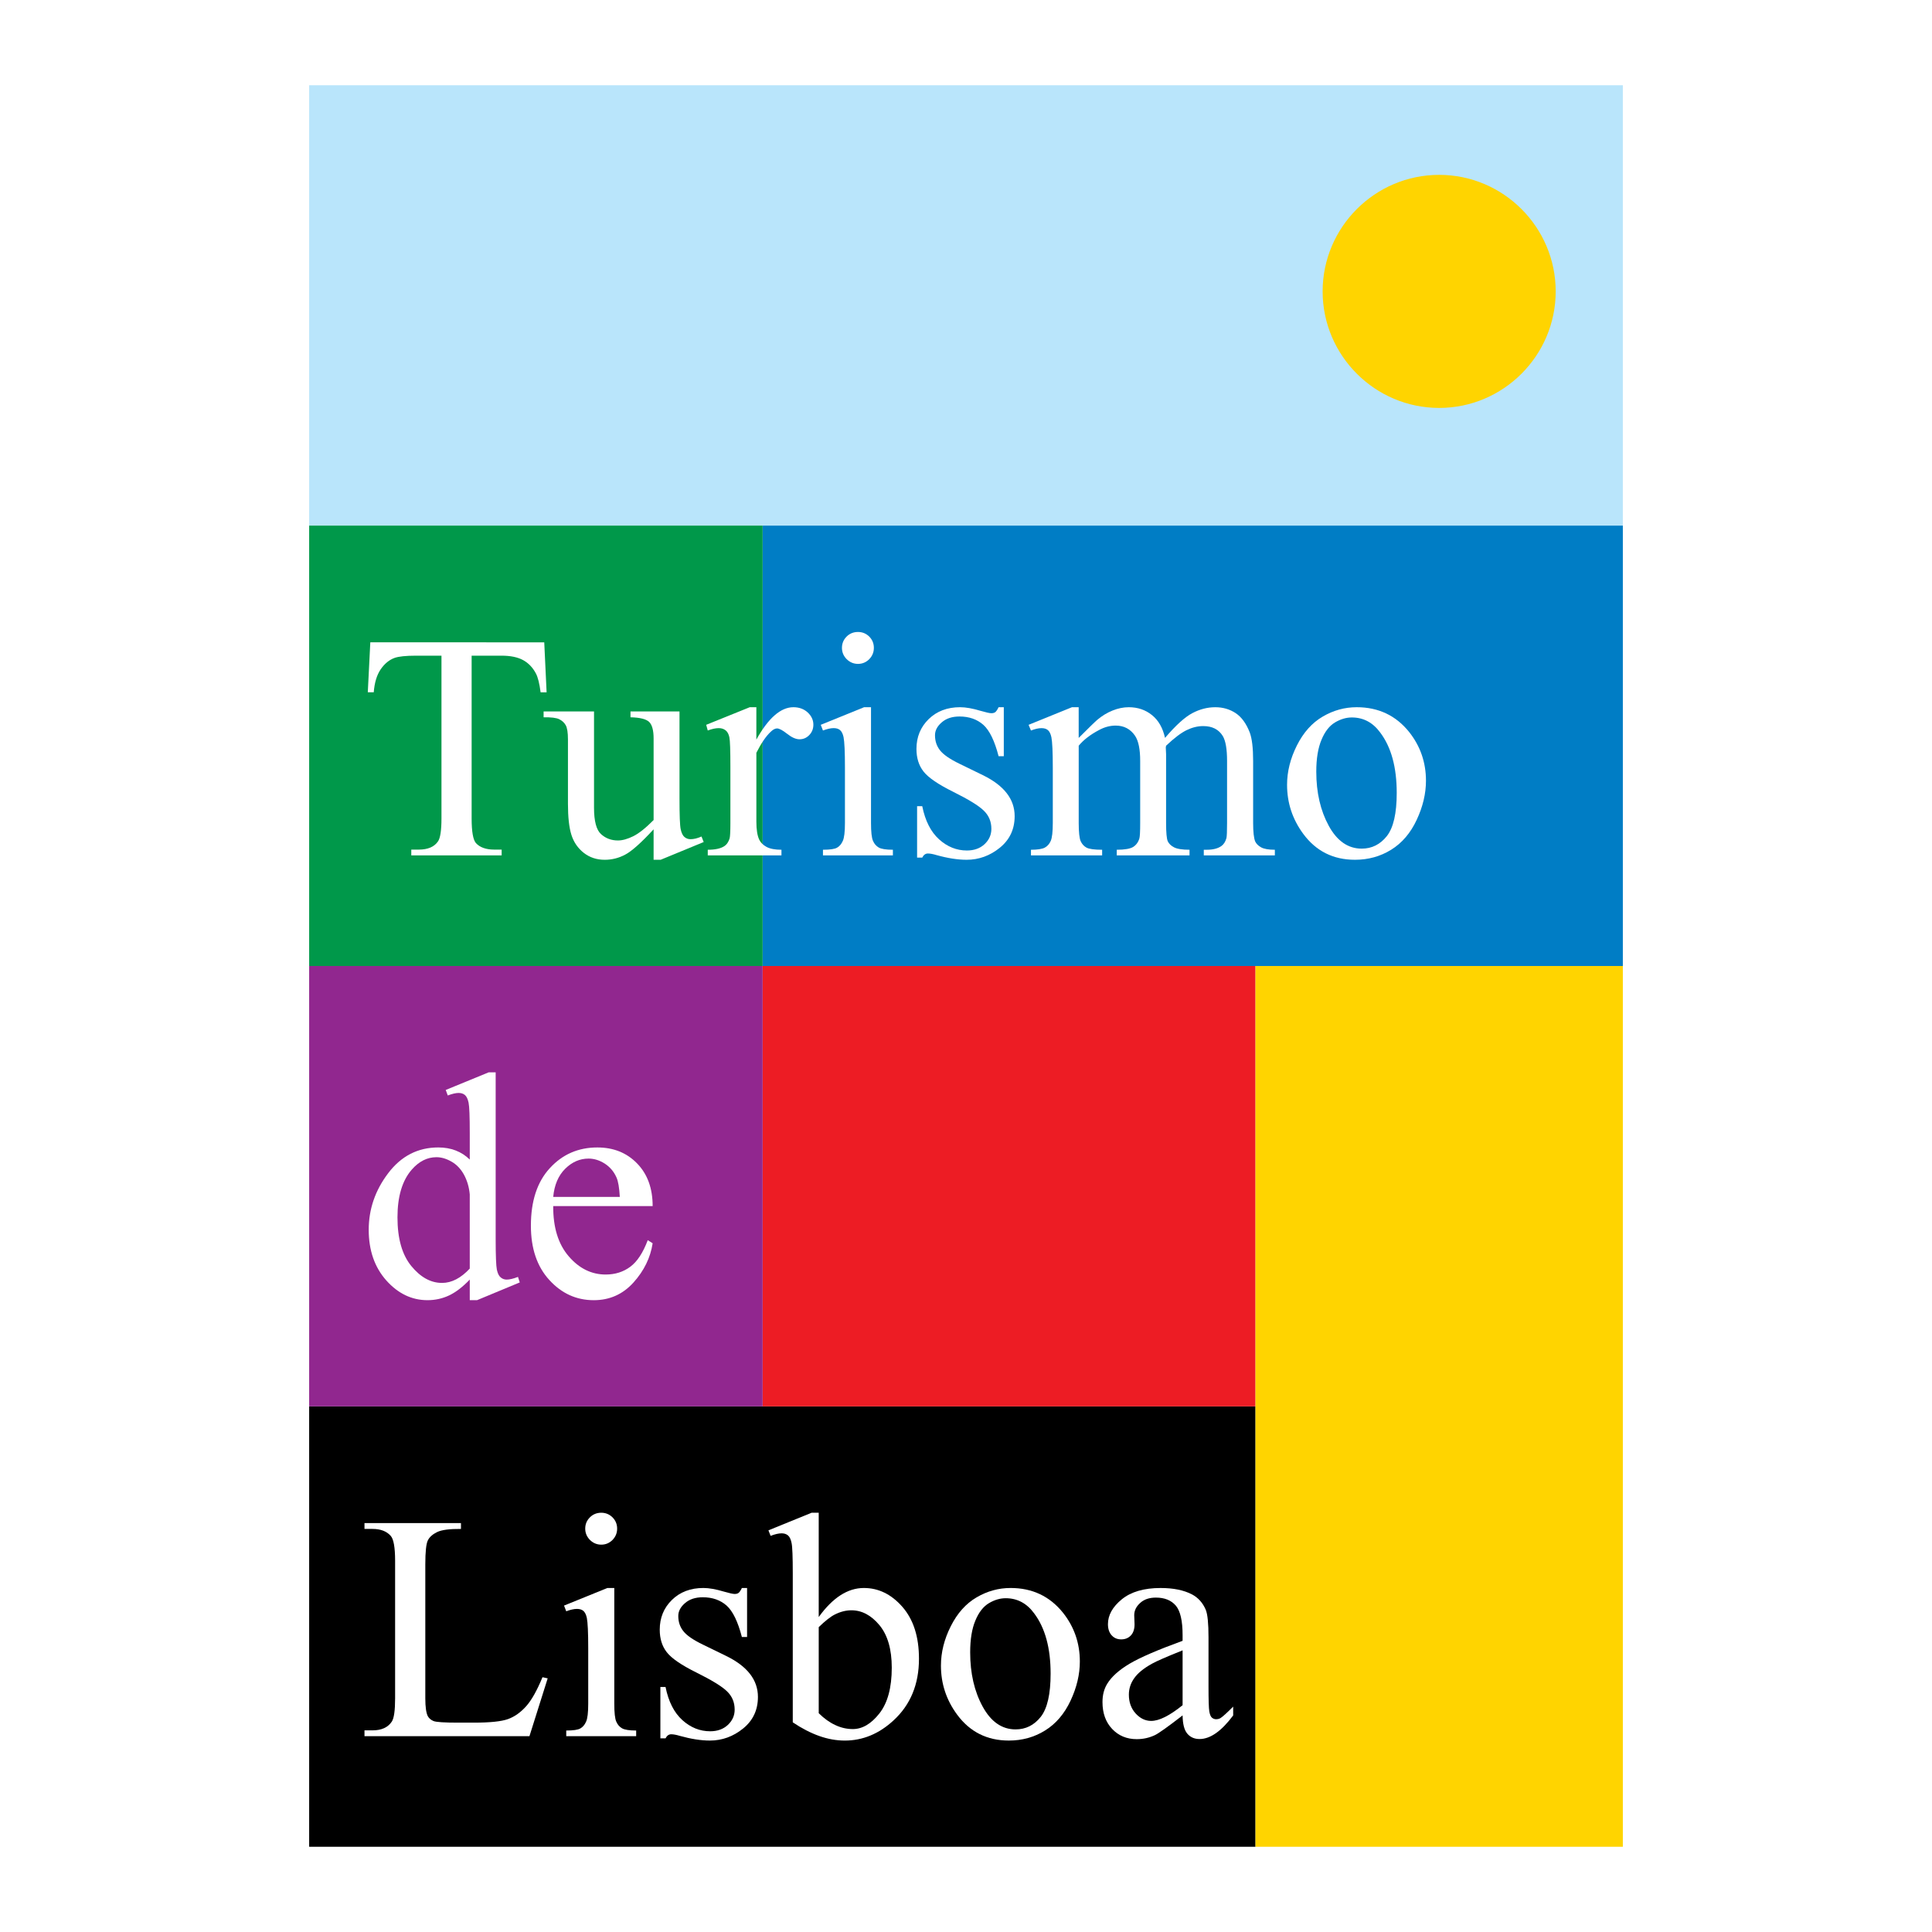 <?xml version="1.0" encoding="utf-8"?>
<!-- Generator: Adobe Illustrator 13.0.0, SVG Export Plug-In . SVG Version: 6.00 Build 14948)  -->
<!DOCTYPE svg PUBLIC "-//W3C//DTD SVG 1.0//EN" "http://www.w3.org/TR/2001/REC-SVG-20010904/DTD/svg10.dtd">
<svg version="1.0" id="Layer_1" xmlns="http://www.w3.org/2000/svg" xmlns:xlink="http://www.w3.org/1999/xlink" x="0px" y="0px"
	 width="192.756px" height="192.756px" viewBox="0 0 192.756 192.756" enable-background="new 0 0 192.756 192.756"
	 xml:space="preserve">
<g>
	<polygon fill-rule="evenodd" clip-rule="evenodd" fill="#FFFFFF" points="0,0 192.756,0 192.756,192.756 0,192.756 0,0 	"/>
	<polygon fill-rule="evenodd" clip-rule="evenodd" fill="#B9E5FB" points="30.845,52.441 161.911,52.441 161.911,8.504 
		30.845,8.504 30.845,52.441 	"/>
	<polygon fill-rule="evenodd" clip-rule="evenodd" points="30.845,184.252 125.261,184.252 125.261,140.314 30.845,140.314 
		30.845,184.252 	"/>
	<polygon fill-rule="evenodd" clip-rule="evenodd" fill="#007DC5" points="76.087,96.377 161.911,96.377 161.911,52.441 
		76.087,52.441 76.087,96.377 	"/>
	<polygon fill-rule="evenodd" clip-rule="evenodd" fill="#ED1C24" points="76.087,140.314 125.261,140.314 125.261,96.378 
		76.087,96.378 76.087,140.314 	"/>
	<polygon fill-rule="evenodd" clip-rule="evenodd" fill="#00984A" points="30.845,96.377 76.087,96.377 76.087,52.441 
		30.845,52.441 30.845,96.377 	"/>
	<polygon fill-rule="evenodd" clip-rule="evenodd" fill="#91278F" points="30.845,140.314 76.087,140.314 76.087,96.378 
		30.845,96.378 30.845,140.314 	"/>
	<polygon fill-rule="evenodd" clip-rule="evenodd" fill="#FFD400" points="125.261,184.252 161.911,184.252 161.911,96.378 
		125.261,96.378 125.261,184.252 	"/>
	<path fill-rule="evenodd" clip-rule="evenodd" fill="#FFFFFF" d="M54.3,64.085l0.235,4.986h-0.599
		c-0.112-0.877-0.268-1.503-0.471-1.883c-0.321-0.604-0.754-1.049-1.29-1.337c-0.54-0.289-1.247-0.434-2.124-0.434h-2.996v16.245
		c0,1.306,0.145,2.119,0.422,2.445c0.396,0.438,1.011,0.658,1.835,0.658h0.738v0.578h-9.016v-0.578h0.754
		c0.899,0,1.536-0.273,1.91-0.818c0.23-0.332,0.348-1.097,0.348-2.285V65.417h-2.558c-0.99,0-1.696,0.075-2.113,0.219
		c-0.546,0.198-1.011,0.583-1.396,1.145c-0.385,0.567-0.615,1.327-0.69,2.29h-0.594l0.251-4.986H54.3L54.3,64.085z"/>
	<path fill-rule="evenodd" clip-rule="evenodd" fill="#FFFFFF" d="M67.794,70.981v8.7c0,1.664,0.038,2.681,0.118,3.05
		c0.08,0.375,0.204,0.631,0.375,0.776c0.177,0.15,0.375,0.22,0.605,0.22c0.326,0,0.69-0.086,1.097-0.268l0.219,0.551l-4.296,1.771
		H65.21v-3.039c-1.236,1.338-2.178,2.178-2.825,2.52c-0.647,0.348-1.332,0.519-2.049,0.519c-0.808,0-1.504-0.23-2.098-0.695
		c-0.588-0.465-1-1.065-1.23-1.798c-0.23-0.733-0.343-1.766-0.343-3.104v-6.41c0-0.68-0.075-1.15-0.219-1.413
		s-0.364-0.46-0.653-0.605c-0.284-0.139-0.808-0.203-1.557-0.192v-0.583h5.03v9.61c0,1.338,0.235,2.215,0.701,2.632
		c0.466,0.423,1.027,0.631,1.686,0.631c0.45,0,0.958-0.144,1.525-0.422c0.573-0.284,1.247-0.824,2.033-1.616v-8.139
		c0-0.813-0.149-1.364-0.449-1.653c-0.3-0.283-0.915-0.438-1.857-0.46v-0.583H67.794L67.794,70.981z"/>
	<path fill-rule="evenodd" clip-rule="evenodd" fill="#FFFFFF" d="M75.462,70.559v3.231c1.199-2.156,2.435-3.231,3.697-3.231
		c0.572,0,1.049,0.176,1.429,0.524c0.375,0.353,0.562,0.76,0.562,1.214c0,0.412-0.134,0.754-0.406,1.038
		c-0.273,0.284-0.594,0.423-0.974,0.423c-0.364,0-0.776-0.182-1.23-0.541c-0.455-0.358-0.792-0.541-1.011-0.541
		c-0.188,0-0.391,0.102-0.61,0.311c-0.471,0.428-0.958,1.134-1.456,2.119v6.881c0,0.792,0.096,1.396,0.294,1.803
		c0.139,0.284,0.38,0.519,0.722,0.707c0.348,0.187,0.84,0.283,1.487,0.283v0.562h-7.352v-0.562c0.733,0,1.279-0.118,1.632-0.348
		c0.262-0.166,0.444-0.434,0.551-0.797c0.048-0.182,0.075-0.685,0.075-1.525v-5.564c0-1.669-0.032-2.665-0.102-2.986
		c-0.064-0.315-0.192-0.551-0.375-0.695s-0.412-0.22-0.685-0.22c-0.321,0-0.685,0.081-1.097,0.236l-0.155-0.567l4.345-1.755H75.462
		L75.462,70.559z"/>
	<path fill-rule="evenodd" clip-rule="evenodd" fill="#FFFFFF" d="M85.602,63.052c0.438,0,0.813,0.155,1.124,0.46
		c0.305,0.311,0.46,0.685,0.46,1.124c0,0.439-0.155,0.813-0.46,1.129c-0.311,0.311-0.685,0.471-1.124,0.471
		c-0.439,0-0.813-0.161-1.129-0.471c-0.31-0.315-0.471-0.69-0.471-1.129c0-0.438,0.155-0.813,0.465-1.124
		C84.772,63.207,85.152,63.052,85.602,63.052L85.602,63.052z M86.901,70.559V82.1c0,0.899,0.064,1.493,0.198,1.792
		c0.128,0.3,0.321,0.519,0.578,0.669c0.257,0.145,0.728,0.219,1.407,0.219v0.562h-6.977v-0.562c0.701,0,1.172-0.069,1.407-0.208
		c0.241-0.134,0.433-0.358,0.572-0.674c0.145-0.31,0.214-0.91,0.214-1.798v-5.538c0-1.557-0.048-2.563-0.139-3.023
		c-0.075-0.337-0.193-0.567-0.348-0.695c-0.155-0.134-0.37-0.198-0.643-0.198c-0.294,0-0.647,0.081-1.064,0.236l-0.219-0.567
		l4.323-1.755H86.901L86.901,70.559z"/>
	<path fill-rule="evenodd" clip-rule="evenodd" fill="#FFFFFF" d="M100.149,70.559v4.89h-0.519
		c-0.396-1.536-0.904-2.579-1.525-3.135c-0.626-0.551-1.417-0.829-2.375-0.829c-0.733,0-1.322,0.192-1.771,0.583
		c-0.449,0.385-0.674,0.813-0.674,1.284c0,0.583,0.166,1.086,0.498,1.503c0.327,0.428,0.985,0.883,1.98,1.364l2.285,1.113
		c2.124,1.033,3.184,2.397,3.184,4.093c0,1.305-0.492,2.354-1.482,3.157c-0.984,0.797-2.092,1.198-3.312,1.198
		c-0.883,0-1.884-0.155-3.013-0.471c-0.342-0.102-0.626-0.155-0.845-0.155c-0.241,0-0.428,0.134-0.567,0.407h-0.514v-5.126h0.514
		c0.294,1.461,0.856,2.563,1.68,3.307c0.824,0.744,1.75,1.113,2.771,1.113c0.723,0,1.312-0.209,1.766-0.631
		c0.455-0.428,0.68-0.937,0.68-1.53c0-0.723-0.251-1.327-0.76-1.819c-0.503-0.492-1.514-1.113-3.034-1.868
		c-1.514-0.749-2.504-1.428-2.975-2.033c-0.471-0.599-0.706-1.348-0.706-2.258c0-1.183,0.407-2.172,1.214-2.964
		c0.808-0.792,1.857-1.193,3.141-1.193c0.567,0,1.252,0.123,2.055,0.364c0.535,0.155,0.888,0.235,1.064,0.235
		c0.171,0,0.3-0.038,0.396-0.112c0.091-0.075,0.203-0.235,0.326-0.487H100.149L100.149,70.559z"/>
	<path fill-rule="evenodd" clip-rule="evenodd" fill="#FFFFFF" d="M107.624,73.62c1.049-1.049,1.664-1.648,1.852-1.803
		c0.471-0.401,0.979-0.707,1.52-0.926c0.546-0.219,1.081-0.332,1.616-0.332c0.898,0,1.675,0.262,2.322,0.787
		c0.647,0.519,1.08,1.279,1.3,2.274c1.075-1.257,1.985-2.082,2.729-2.472c0.739-0.391,1.504-0.588,2.285-0.588
		c0.765,0,1.439,0.198,2.033,0.588c0.589,0.391,1.054,1.033,1.402,1.921c0.229,0.604,0.342,1.557,0.342,2.852v6.18
		c0,0.899,0.069,1.514,0.203,1.846c0.107,0.23,0.3,0.428,0.584,0.588c0.283,0.161,0.738,0.246,1.38,0.246v0.562h-7.09v-0.562h0.3
		c0.615,0,1.097-0.123,1.445-0.364c0.24-0.166,0.412-0.433,0.514-0.797c0.042-0.176,0.063-0.685,0.063-1.52v-6.18
		c0-1.172-0.139-1.996-0.422-2.478c-0.407-0.669-1.06-1-1.959-1c-0.557,0-1.112,0.139-1.669,0.412
		c-0.562,0.278-1.236,0.792-2.033,1.546l-0.032,0.171l0.032,0.674V82.1c0,0.979,0.059,1.589,0.166,1.83
		c0.112,0.241,0.315,0.444,0.62,0.604c0.3,0.161,0.818,0.246,1.552,0.246v0.562h-7.261v-0.562c0.797,0,1.343-0.096,1.643-0.283
		c0.294-0.188,0.503-0.471,0.615-0.846c0.054-0.182,0.08-0.695,0.08-1.552v-6.18c0-1.172-0.171-2.012-0.519-2.521
		c-0.46-0.668-1.103-1.006-1.927-1.006c-0.566,0-1.123,0.15-1.68,0.455c-0.867,0.46-1.535,0.979-2.007,1.552V82.1
		c0,0.937,0.07,1.552,0.198,1.83c0.129,0.284,0.326,0.498,0.578,0.637c0.257,0.139,0.775,0.214,1.562,0.214v0.562h-7.101v-0.562
		c0.658,0,1.118-0.075,1.381-0.214c0.257-0.139,0.46-0.364,0.594-0.674c0.134-0.31,0.203-0.904,0.203-1.792v-5.49
		c0-1.578-0.048-2.595-0.139-3.055c-0.075-0.348-0.193-0.583-0.349-0.711c-0.154-0.134-0.369-0.198-0.642-0.198
		c-0.294,0-0.643,0.081-1.049,0.236l-0.235-0.567l4.323-1.755h0.674V73.62L107.624,73.62z"/>
	<path fill-rule="evenodd" clip-rule="evenodd" fill="#FFFFFF" d="M135.356,70.559c2.173,0,3.917,0.829,5.238,2.477
		c1.118,1.413,1.675,3.034,1.675,4.858c0,1.29-0.311,2.59-0.926,3.906c-0.615,1.316-1.466,2.311-2.547,2.98s-2.284,1-3.611,1
		c-2.167,0-3.885-0.861-5.158-2.584c-1.075-1.456-1.616-3.087-1.616-4.891c0-1.322,0.327-2.627,0.979-3.927s1.515-2.263,2.579-2.884
		C133.034,70.869,134.163,70.559,135.356,70.559L135.356,70.559z M134.87,71.581c-0.552,0-1.108,0.161-1.67,0.492
		c-0.557,0.332-1.011,0.904-1.354,1.733c-0.348,0.824-0.52,1.883-0.52,3.178c0,2.092,0.418,3.896,1.247,5.41
		s1.927,2.274,3.285,2.274c1.012,0,1.846-0.417,2.51-1.252c0.658-0.84,0.984-2.274,0.984-4.312c0-2.552-0.546-4.559-1.648-6.02
		C136.967,72.079,136.021,71.581,134.87,71.581L134.87,71.581z"/>
	<path fill-rule="evenodd" clip-rule="evenodd" fill="#FFFFFF" d="M46.868,127.664c-0.701,0.732-1.386,1.258-2.055,1.578
		c-0.669,0.316-1.391,0.477-2.162,0.477c-1.568,0-2.938-0.658-4.109-1.969c-1.166-1.312-1.755-2.996-1.755-5.051
		c0-2.061,0.647-3.943,1.948-5.656c1.295-1.707,2.959-2.562,4.998-2.562c1.263,0,2.312,0.406,3.135,1.209v-2.648
		c0-1.643-0.038-2.648-0.118-3.029c-0.08-0.375-0.203-0.631-0.369-0.766c-0.166-0.139-0.375-0.203-0.626-0.203
		c-0.273,0-0.631,0.08-1.081,0.252l-0.203-0.551l4.28-1.756h0.701v16.604c0,1.68,0.043,2.707,0.118,3.076
		c0.08,0.375,0.203,0.633,0.38,0.775c0.171,0.15,0.375,0.221,0.599,0.221c0.284,0,0.664-0.086,1.129-0.268l0.177,0.551l-4.264,1.771
		h-0.723V127.664L46.868,127.664z M46.868,126.566v-7.4c-0.064-0.705-0.251-1.357-0.562-1.941c-0.316-0.584-0.733-1.027-1.247-1.322
		c-0.519-0.299-1.022-0.449-1.514-0.449c-0.92,0-1.739,0.412-2.461,1.236c-0.952,1.092-1.428,2.676-1.428,4.768
		c0,2.113,0.46,3.729,1.38,4.854c0.92,1.123,1.942,1.686,3.071,1.686C45.06,127.996,45.98,127.52,46.868,126.566L46.868,126.566z"/>
	<path fill-rule="evenodd" clip-rule="evenodd" fill="#FFFFFF" d="M55.194,120.328c-0.011,2.135,0.503,3.805,1.552,5.02
		c1.043,1.209,2.274,1.812,3.681,1.812c0.941,0,1.76-0.256,2.456-0.775c0.695-0.514,1.273-1.402,1.744-2.654l0.487,0.311
		c-0.219,1.434-0.856,2.74-1.91,3.912c-1.06,1.176-2.381,1.766-3.965,1.766c-1.728,0-3.205-0.67-4.43-2.012
		c-1.23-1.344-1.841-3.152-1.841-5.42c0-2.457,0.626-4.373,1.889-5.742c1.258-1.375,2.836-2.064,4.741-2.064
		c1.611,0,2.932,0.529,3.965,1.594c1.033,1.059,1.552,2.477,1.552,4.254H55.194L55.194,120.328z M55.194,119.418h6.646
		c-0.054-0.92-0.161-1.566-0.332-1.941c-0.257-0.584-0.647-1.043-1.167-1.381c-0.519-0.332-1.059-0.504-1.621-0.504
		c-0.867,0-1.643,0.338-2.327,1.012C55.708,117.277,55.306,118.221,55.194,119.418L55.194,119.418z"/>
	<path fill-rule="evenodd" clip-rule="evenodd" fill="#FFFFFF" d="M54.124,167.336l0.519,0.113l-1.819,5.768H36.365v-0.578h0.802
		c0.899,0,1.541-0.295,1.926-0.877c0.219-0.338,0.327-1.113,0.327-2.322v-13.719c0-1.328-0.145-2.156-0.439-2.488
		c-0.407-0.461-1.011-0.691-1.814-0.691h-0.802v-0.582h9.625v0.582c-1.129-0.01-1.921,0.092-2.375,0.311
		c-0.455,0.221-0.765,0.498-0.931,0.836c-0.166,0.332-0.251,1.133-0.251,2.396v13.355c0,0.867,0.085,1.461,0.251,1.787
		c0.123,0.219,0.316,0.379,0.578,0.486c0.262,0.102,1.076,0.156,2.445,0.156h1.552c1.632,0,2.777-0.119,3.435-0.359
		s1.257-0.668,1.803-1.279C53.038,169.621,53.583,168.652,54.124,167.336L54.124,167.336z"/>
	<path fill-rule="evenodd" clip-rule="evenodd" fill="#FFFFFF" d="M59.988,150.926c0.439,0,0.813,0.156,1.124,0.461
		c0.305,0.311,0.46,0.684,0.46,1.123s-0.155,0.812-0.46,1.129c-0.31,0.311-0.685,0.471-1.124,0.471c-0.438,0-0.813-0.16-1.129-0.471
		c-0.31-0.316-0.471-0.689-0.471-1.129s0.155-0.812,0.465-1.123C59.159,151.082,59.539,150.926,59.988,150.926L59.988,150.926z
		 M61.288,158.434v11.541c0,0.898,0.064,1.492,0.198,1.793c0.128,0.299,0.321,0.518,0.578,0.668
		c0.257,0.145,0.728,0.219,1.407,0.219v0.562h-6.977v-0.562c0.701,0,1.172-0.068,1.407-0.209c0.241-0.133,0.433-0.357,0.572-0.674
		c0.145-0.311,0.214-0.908,0.214-1.797v-5.539c0-1.557-0.048-2.562-0.139-3.021c-0.075-0.338-0.193-0.568-0.348-0.697
		c-0.155-0.133-0.369-0.197-0.642-0.197c-0.294,0-0.647,0.08-1.064,0.236l-0.22-0.568l4.323-1.754H61.288L61.288,158.434z"/>
	<path fill-rule="evenodd" clip-rule="evenodd" fill="#FFFFFF" d="M74.536,158.434v4.891h-0.519
		c-0.396-1.537-0.904-2.58-1.525-3.137c-0.626-0.551-1.418-0.828-2.375-0.828c-0.733,0-1.322,0.191-1.771,0.582
		c-0.45,0.385-0.674,0.814-0.674,1.285c0,0.582,0.166,1.086,0.498,1.502c0.327,0.43,0.984,0.885,1.98,1.365l2.285,1.113
		c2.124,1.033,3.184,2.396,3.184,4.094c0,1.305-0.492,2.354-1.482,3.156c-0.984,0.797-2.092,1.199-3.312,1.199
		c-0.883,0-1.883-0.156-3.012-0.471c-0.342-0.104-0.626-0.156-0.845-0.156c-0.241,0-0.428,0.135-0.567,0.406h-0.514v-5.125h0.514
		c0.294,1.461,0.856,2.562,1.68,3.307c0.824,0.744,1.75,1.113,2.771,1.113c0.722,0,1.311-0.209,1.766-0.633
		c0.455-0.428,0.68-0.936,0.68-1.529c0-0.723-0.251-1.328-0.76-1.82c-0.503-0.492-1.514-1.111-3.034-1.867
		c-1.514-0.748-2.504-1.428-2.975-2.033c-0.471-0.598-0.706-1.348-0.706-2.258c0-1.182,0.406-2.172,1.214-2.963
		c0.808-0.793,1.857-1.193,3.141-1.193c0.567,0,1.252,0.123,2.055,0.363c0.535,0.154,0.888,0.234,1.065,0.234
		c0.171,0,0.3-0.037,0.396-0.111c0.091-0.074,0.203-0.236,0.326-0.486H74.536L74.536,158.434z"/>
	<path fill-rule="evenodd" clip-rule="evenodd" fill="#FFFFFF" d="M81.685,161.332c1.391-1.93,2.89-2.898,4.5-2.898
		c1.471,0,2.755,0.631,3.853,1.889c1.097,1.262,1.648,2.98,1.648,5.168c0,2.547-0.846,4.602-2.542,6.158
		c-1.45,1.338-3.071,2.008-4.858,2.008c-0.835,0-1.686-0.15-2.547-0.455s-1.745-0.76-2.644-1.365v-14.875
		c0-1.631-0.037-2.633-0.118-3.012c-0.075-0.375-0.198-0.631-0.364-0.766c-0.171-0.139-0.38-0.203-0.631-0.203
		c-0.289,0-0.658,0.08-1.097,0.252l-0.219-0.551l4.312-1.756h0.706V161.332L81.685,161.332z M81.685,162.34v8.586
		c0.53,0.525,1.081,0.922,1.653,1.184c0.567,0.268,1.15,0.4,1.75,0.4c0.947,0,1.835-0.523,2.654-1.566
		c0.818-1.045,1.23-2.564,1.23-4.559c0-1.842-0.412-3.254-1.23-4.244c-0.819-0.984-1.75-1.482-2.798-1.482
		c-0.551,0-1.108,0.145-1.659,0.424C82.867,161.291,82.332,161.713,81.685,162.34L81.685,162.34z"/>
	<path fill-rule="evenodd" clip-rule="evenodd" fill="#FFFFFF" d="M100.824,158.434c2.172,0,3.916,0.828,5.238,2.477
		c1.118,1.412,1.674,3.033,1.674,4.859c0,1.289-0.31,2.588-0.925,3.904c-0.616,1.316-1.467,2.312-2.547,2.98
		c-1.081,0.67-2.285,1.002-3.612,1.002c-2.167,0-3.884-0.861-5.158-2.586c-1.076-1.455-1.616-3.086-1.616-4.891
		c0-1.32,0.326-2.627,0.979-3.926c0.653-1.301,1.514-2.264,2.579-2.885C98.502,158.744,99.631,158.434,100.824,158.434
		L100.824,158.434z M100.337,159.455c-0.551,0-1.107,0.16-1.669,0.492c-0.557,0.332-1.012,0.904-1.354,1.734
		c-0.348,0.822-0.519,1.883-0.519,3.178c0,2.092,0.417,3.895,1.246,5.408c0.83,1.516,1.927,2.275,3.286,2.275
		c1.011,0,1.846-0.418,2.509-1.252c0.658-0.84,0.984-2.275,0.984-4.312c0-2.553-0.545-4.559-1.647-6.02
		C102.435,159.953,101.487,159.455,100.337,159.455L100.337,159.455z"/>
	<path fill-rule="evenodd" clip-rule="evenodd" fill="#FFFFFF" d="M117.988,171.146c-1.471,1.139-2.396,1.797-2.776,1.975
		c-0.562,0.262-1.161,0.395-1.798,0.395c-0.995,0-1.814-0.342-2.456-1.021c-0.643-0.68-0.963-1.572-0.963-2.68
		c0-0.701,0.155-1.307,0.471-1.82c0.428-0.705,1.172-1.375,2.231-2.006c1.059-0.627,2.824-1.387,5.291-2.285v-0.566
		c0-1.43-0.225-2.414-0.68-2.949c-0.454-0.529-1.118-0.797-1.984-0.797c-0.658,0-1.183,0.176-1.568,0.535
		c-0.396,0.354-0.594,0.76-0.594,1.221l0.032,0.908c0,0.482-0.123,0.852-0.369,1.113s-0.567,0.391-0.963,0.391
		c-0.391,0-0.706-0.133-0.952-0.406c-0.247-0.273-0.37-0.643-0.37-1.113c0-0.898,0.461-1.723,1.381-2.477
		c0.92-0.75,2.21-1.129,3.874-1.129c1.273,0,2.316,0.213,3.136,0.641c0.615,0.328,1.069,0.836,1.364,1.525
		c0.188,0.449,0.278,1.365,0.278,2.756v4.875c0,1.369,0.026,2.209,0.08,2.52c0.054,0.305,0.139,0.514,0.257,0.615
		c0.123,0.107,0.262,0.16,0.417,0.16c0.166,0,0.315-0.037,0.438-0.111c0.22-0.135,0.643-0.52,1.269-1.146v0.879
		c-1.166,1.566-2.285,2.354-3.354,2.354c-0.509,0-0.915-0.176-1.221-0.535C118.154,172.611,117.999,172.002,117.988,171.146
		L117.988,171.146z M117.988,170.129v-5.473c-1.578,0.631-2.595,1.074-3.055,1.332c-0.83,0.459-1.418,0.941-1.771,1.445
		c-0.358,0.502-0.535,1.047-0.535,1.646c0,0.75,0.225,1.375,0.675,1.873c0.449,0.492,0.968,0.744,1.552,0.744
		C115.65,171.697,116.693,171.172,117.988,170.129L117.988,170.129z"/>
	<path fill-rule="evenodd" clip-rule="evenodd" fill="#FFD400" d="M143.586,17.446c6.403,0,11.626,5.223,11.626,11.627
		c0,6.403-5.223,11.626-11.626,11.626s-11.627-5.223-11.627-11.626C131.959,22.669,137.183,17.446,143.586,17.446L143.586,17.446z"
		/>
</g>
</svg>
